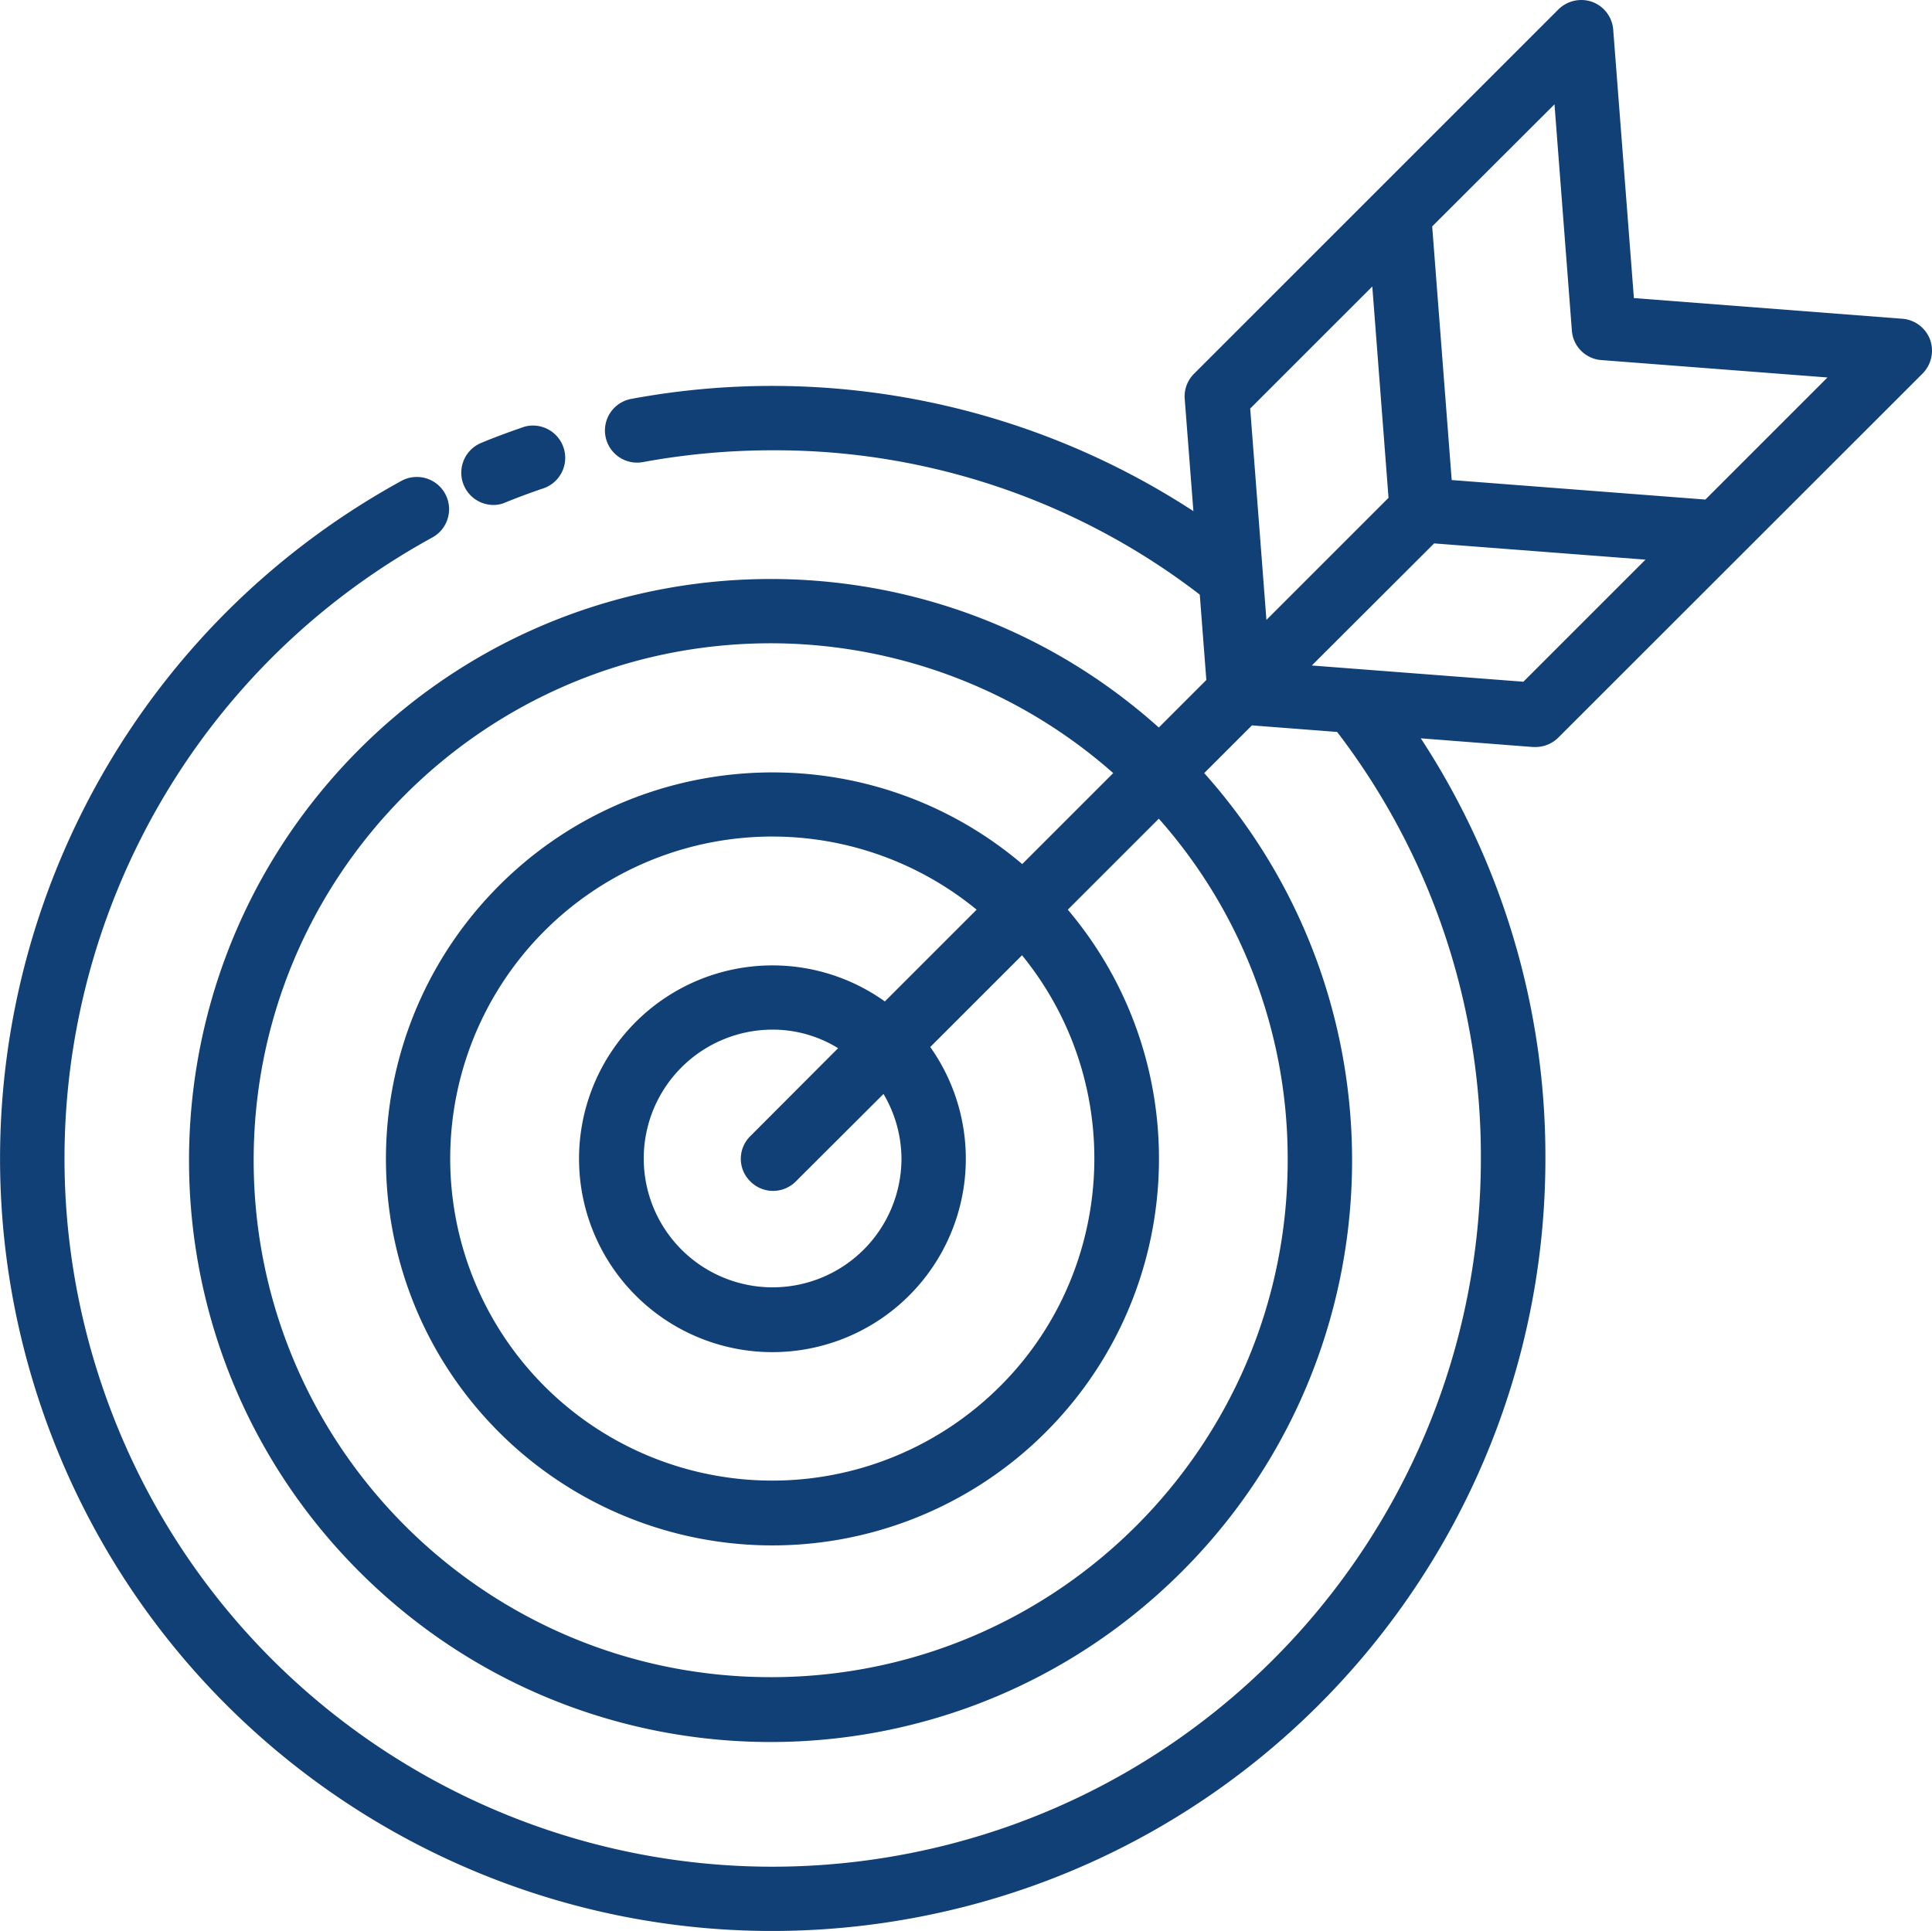 <svg id="bf146d51-8923-400c-8e99-bf64f472bf48" data-name="Ebene 1" xmlns="http://www.w3.org/2000/svg" viewBox="0 0 1000 999.6"><defs><style>.b1ae80a0-a086-4db1-b34d-bc3339f6931b{fill:#114076;}</style></defs><path class="b1ae80a0-a086-4db1-b34d-bc3339f6931b" d="M255.3,261.6a15.1,15.1,0,0,0,6.3-1.3c6.1-2.5,12.4-4.8,18.7-7a16.7,16.7,0,0,0-8.9-32.2l-2,.7c-6.9,2.4-13.7,4.9-20.4,7.7a16.7,16.7,0,0,0,6.3,32.1Z" transform="translate(0 -0.2)"/><path class="b1ae80a0-a086-4db1-b34d-bc3339f6931b" d="M882.7,258.8,751.4,248.7,741.3,117.4l63.3-63.2,9,117.1a16.5,16.5,0,0,0,15.3,15.3l117,9Zm-94.2,94.3L679,344.7l63.3-63.2,109.4,8.4ZM458,518.6a100.1,100.1,0,1,0,23.5,23.6L529,494.7c58.1,71.4,47.4,176.4-24,234.5a166.7,166.7,0,1,1,.5-258.1Zm8.6,81.2a66.7,66.7,0,1,1-66.8-66.6h.1a64.4,64.4,0,0,1,33.9,9.6l-45.4,45.5a16.4,16.4,0,0,0-.3,23.2l.3.3a16.6,16.6,0,0,0,23.5,0h0l45.4-45.3A66.3,66.3,0,0,1,466.6,599.8Zm199.9,0c.6,147.8-118.8,268.1-266.6,268.6s-268-118.7-268.6-266.5S250.1,333.8,397.9,333.2a268,268,0,0,1,178.3,67.2l-47.1,47.1c-81.8-69.4-203.8-61.8-276.4,17s-70.3,201.1,5.5,277a200.1,200.1,0,0,0,276.9,6c79-72.6,86.8-194.5,17.6-276.4L599.8,424A264.9,264.9,0,0,1,666.5,599.8ZM647.1,211.7l63.2-63.2,8.4,109.4-63.2,63.2ZM999,176a16.7,16.7,0,0,0-14.4-10.8L845.7,154.5,835,15.6A16.7,16.7,0,0,0,824.2,1.2a16.9,16.9,0,0,0-17.6,3.9L618.1,193.6a16.6,16.6,0,0,0-4.9,13l4.5,58.2a399.1,399.1,0,0,0-291-58.1,16.6,16.6,0,1,0,6.1,32.7,370,370,0,0,1,67.2-6.1A360.3,360.3,0,0,1,621,308l3.4,44.2-24.6,24.6C478.4,268,292.5,275.6,180.4,393.8S70.6,698.2,185.8,813.6,487,931.7,605.5,819.8,731.9,522,623.3,400.4L648,375.7l44.1,3.4a361.2,361.2,0,0,1,74.4,220.8c0,179-129.2,331.8-305.7,361.5S112.1,889,53.6,719.8,67.1,364,224.2,278.2a16.7,16.7,0,0,0-16-29.3C36.9,342.6-41.8,546.2,22.1,730.8s251.7,295.8,444.2,263.4S799.9,795.1,799.9,599.9a395.3,395.3,0,0,0-64.5-217.5l58.1,4.5h1.3a16.8,16.8,0,0,0,11.8-4.9L995.1,193.6A16.9,16.9,0,0,0,999,176Z" transform="translate(0 -0.2)"/></svg>